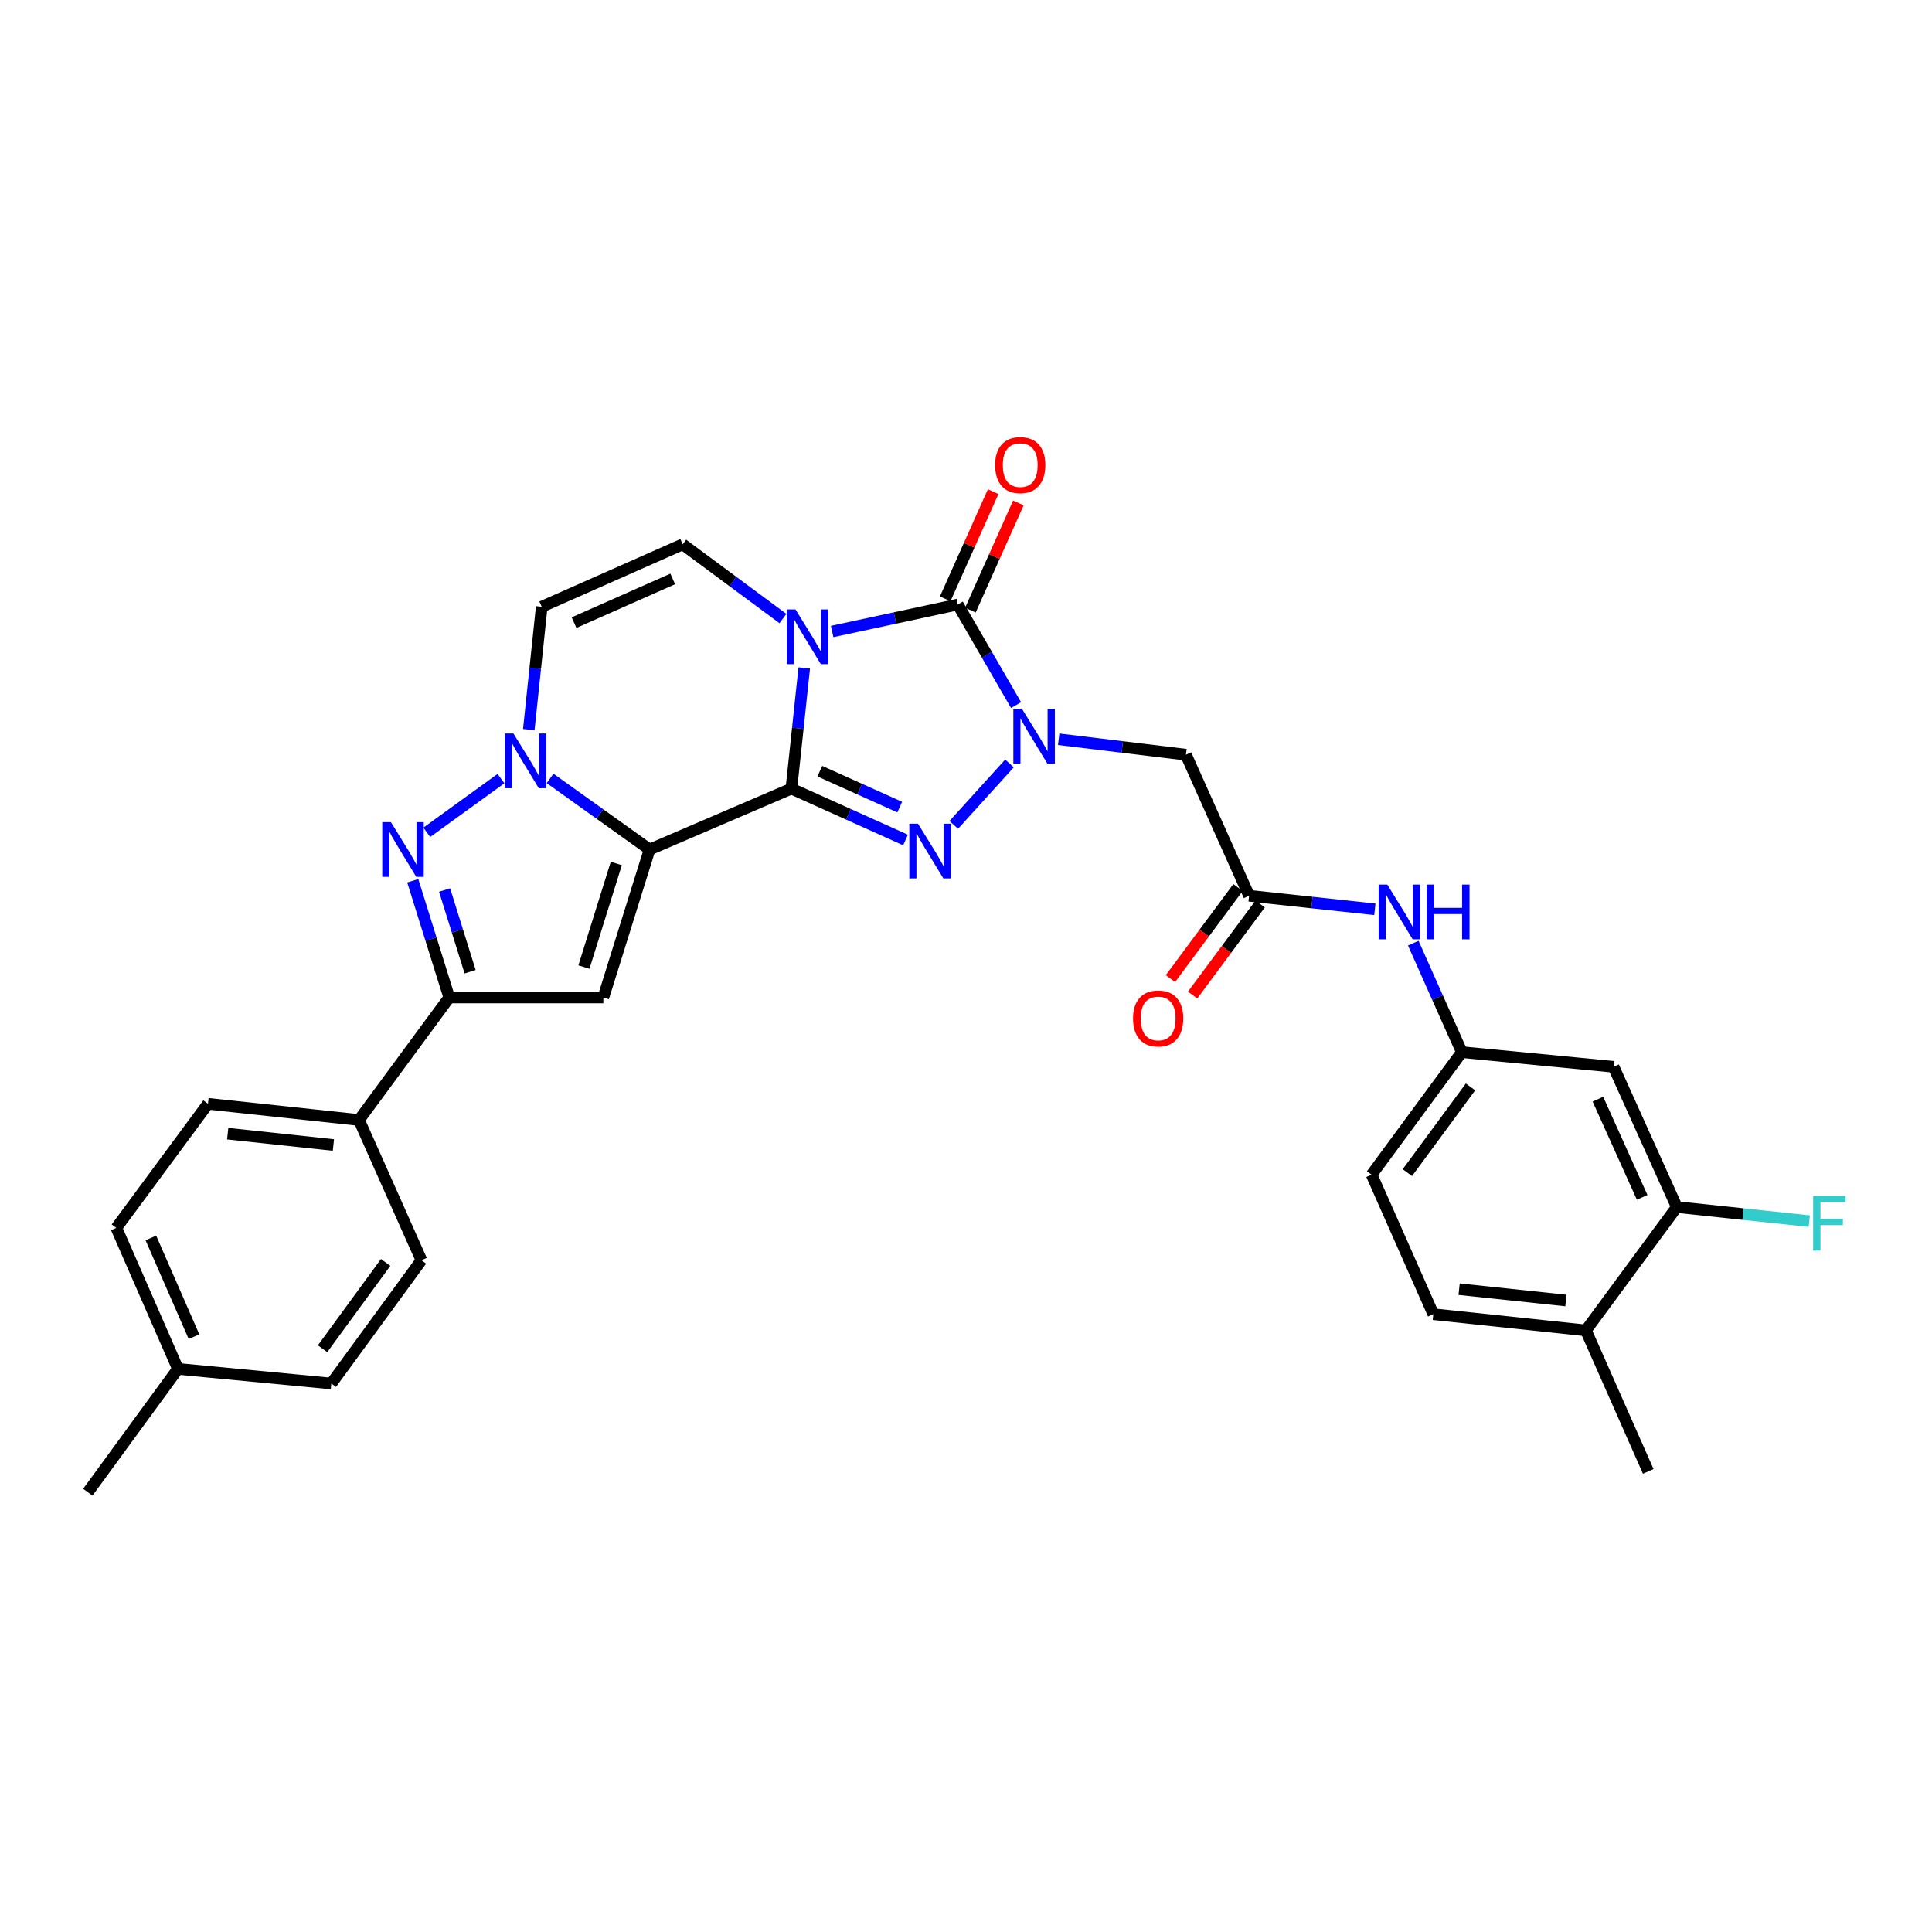 <?xml version='1.0' encoding='iso-8859-1'?>
<svg version='1.1' baseProfile='full'
              xmlns='http://www.w3.org/2000/svg'
                      xmlns:rdkit='http://www.rdkit.org/xml'
                      xmlns:xlink='http://www.w3.org/1999/xlink'
                  xml:space='preserve'
width='1000px' height='1000px' viewBox='0 0 1000 1000'>
<!-- END OF HEADER -->
<rect style='opacity:1.0;fill:#FFFFFF;stroke:none' width='1000' height='1000' x='0' y='0'> </rect>
<path class='bond-0' d='M 409.617,408.197 L 412.947,376.968' style='fill:none;fill-rule:evenodd;stroke:#000000;stroke-width:6px;stroke-linecap:butt;stroke-linejoin:miter;stroke-opacity:1' />
<path class='bond-0' d='M 412.947,376.968 L 416.278,345.739' style='fill:none;fill-rule:evenodd;stroke:#0000FF;stroke-width:6px;stroke-linecap:butt;stroke-linejoin:miter;stroke-opacity:1' />
<path class='bond-1' d='M 409.617,408.197 L 336.221,439.716' style='fill:none;fill-rule:evenodd;stroke:#000000;stroke-width:6px;stroke-linecap:butt;stroke-linejoin:miter;stroke-opacity:1' />
<path class='bond-3' d='M 409.617,408.197 L 439.159,421.491' style='fill:none;fill-rule:evenodd;stroke:#000000;stroke-width:6px;stroke-linecap:butt;stroke-linejoin:miter;stroke-opacity:1' />
<path class='bond-3' d='M 439.159,421.491 L 468.702,434.784' style='fill:none;fill-rule:evenodd;stroke:#0000FF;stroke-width:6px;stroke-linecap:butt;stroke-linejoin:miter;stroke-opacity:1' />
<path class='bond-3' d='M 424.342,399.157 L 445.022,408.462' style='fill:none;fill-rule:evenodd;stroke:#000000;stroke-width:6px;stroke-linecap:butt;stroke-linejoin:miter;stroke-opacity:1' />
<path class='bond-3' d='M 445.022,408.462 L 465.701,417.767' style='fill:none;fill-rule:evenodd;stroke:#0000FF;stroke-width:6px;stroke-linecap:butt;stroke-linejoin:miter;stroke-opacity:1' />
<path class='bond-4' d='M 430.727,326.865 L 463.24,319.872' style='fill:none;fill-rule:evenodd;stroke:#0000FF;stroke-width:6px;stroke-linecap:butt;stroke-linejoin:miter;stroke-opacity:1' />
<path class='bond-4' d='M 463.24,319.872 L 495.752,312.879' style='fill:none;fill-rule:evenodd;stroke:#000000;stroke-width:6px;stroke-linecap:butt;stroke-linejoin:miter;stroke-opacity:1' />
<path class='bond-9' d='M 405.248,320.161 L 379.307,300.951' style='fill:none;fill-rule:evenodd;stroke:#0000FF;stroke-width:6px;stroke-linecap:butt;stroke-linejoin:miter;stroke-opacity:1' />
<path class='bond-9' d='M 379.307,300.951 L 353.365,281.741' style='fill:none;fill-rule:evenodd;stroke:#000000;stroke-width:6px;stroke-linecap:butt;stroke-linejoin:miter;stroke-opacity:1' />
<path class='bond-5' d='M 336.221,439.716 L 310.471,421.31' style='fill:none;fill-rule:evenodd;stroke:#000000;stroke-width:6px;stroke-linecap:butt;stroke-linejoin:miter;stroke-opacity:1' />
<path class='bond-5' d='M 310.471,421.31 L 284.722,402.903' style='fill:none;fill-rule:evenodd;stroke:#0000FF;stroke-width:6px;stroke-linecap:butt;stroke-linejoin:miter;stroke-opacity:1' />
<path class='bond-6' d='M 336.221,439.716 L 312.29,516.295' style='fill:none;fill-rule:evenodd;stroke:#000000;stroke-width:6px;stroke-linecap:butt;stroke-linejoin:miter;stroke-opacity:1' />
<path class='bond-6' d='M 318.995,446.942 L 302.243,500.547' style='fill:none;fill-rule:evenodd;stroke:#000000;stroke-width:6px;stroke-linecap:butt;stroke-linejoin:miter;stroke-opacity:1' />
<path class='bond-2' d='M 522.504,395.149 L 493.68,426.96' style='fill:none;fill-rule:evenodd;stroke:#0000FF;stroke-width:6px;stroke-linecap:butt;stroke-linejoin:miter;stroke-opacity:1' />
<path class='bond-11' d='M 547.968,382.629 L 580.905,386.631' style='fill:none;fill-rule:evenodd;stroke:#0000FF;stroke-width:6px;stroke-linecap:butt;stroke-linejoin:miter;stroke-opacity:1' />
<path class='bond-11' d='M 580.905,386.631 L 613.843,390.632' style='fill:none;fill-rule:evenodd;stroke:#000000;stroke-width:6px;stroke-linecap:butt;stroke-linejoin:miter;stroke-opacity:1' />
<path class='bond-31' d='M 525.908,364.953 L 510.83,338.916' style='fill:none;fill-rule:evenodd;stroke:#0000FF;stroke-width:6px;stroke-linecap:butt;stroke-linejoin:miter;stroke-opacity:1' />
<path class='bond-31' d='M 510.83,338.916 L 495.752,312.879' style='fill:none;fill-rule:evenodd;stroke:#000000;stroke-width:6px;stroke-linecap:butt;stroke-linejoin:miter;stroke-opacity:1' />
<path class='bond-15' d='M 502.273,315.797 L 514.688,288.055' style='fill:none;fill-rule:evenodd;stroke:#000000;stroke-width:6px;stroke-linecap:butt;stroke-linejoin:miter;stroke-opacity:1' />
<path class='bond-15' d='M 514.688,288.055 L 527.103,260.313' style='fill:none;fill-rule:evenodd;stroke:#FF0000;stroke-width:6px;stroke-linecap:butt;stroke-linejoin:miter;stroke-opacity:1' />
<path class='bond-15' d='M 489.232,309.961 L 501.647,282.219' style='fill:none;fill-rule:evenodd;stroke:#000000;stroke-width:6px;stroke-linecap:butt;stroke-linejoin:miter;stroke-opacity:1' />
<path class='bond-15' d='M 501.647,282.219 L 514.062,254.477' style='fill:none;fill-rule:evenodd;stroke:#FF0000;stroke-width:6px;stroke-linecap:butt;stroke-linejoin:miter;stroke-opacity:1' />
<path class='bond-7' d='M 259.311,403.006 L 220.903,430.809' style='fill:none;fill-rule:evenodd;stroke:#0000FF;stroke-width:6px;stroke-linecap:butt;stroke-linejoin:miter;stroke-opacity:1' />
<path class='bond-10' d='M 273.707,377.65 L 277.049,345.852' style='fill:none;fill-rule:evenodd;stroke:#0000FF;stroke-width:6px;stroke-linecap:butt;stroke-linejoin:miter;stroke-opacity:1' />
<path class='bond-10' d='M 277.049,345.852 L 280.39,314.053' style='fill:none;fill-rule:evenodd;stroke:#000000;stroke-width:6px;stroke-linecap:butt;stroke-linejoin:miter;stroke-opacity:1' />
<path class='bond-8' d='M 312.29,516.295 L 232.528,516.295' style='fill:none;fill-rule:evenodd;stroke:#000000;stroke-width:6px;stroke-linecap:butt;stroke-linejoin:miter;stroke-opacity:1' />
<path class='bond-32' d='M 213.649,455.882 L 223.089,486.089' style='fill:none;fill-rule:evenodd;stroke:#0000FF;stroke-width:6px;stroke-linecap:butt;stroke-linejoin:miter;stroke-opacity:1' />
<path class='bond-32' d='M 223.089,486.089 L 232.528,516.295' style='fill:none;fill-rule:evenodd;stroke:#000000;stroke-width:6px;stroke-linecap:butt;stroke-linejoin:miter;stroke-opacity:1' />
<path class='bond-32' d='M 230.118,460.683 L 236.726,481.827' style='fill:none;fill-rule:evenodd;stroke:#0000FF;stroke-width:6px;stroke-linecap:butt;stroke-linejoin:miter;stroke-opacity:1' />
<path class='bond-32' d='M 236.726,481.827 L 243.333,502.972' style='fill:none;fill-rule:evenodd;stroke:#000000;stroke-width:6px;stroke-linecap:butt;stroke-linejoin:miter;stroke-opacity:1' />
<path class='bond-17' d='M 232.528,516.295 L 185.825,579.706' style='fill:none;fill-rule:evenodd;stroke:#000000;stroke-width:6px;stroke-linecap:butt;stroke-linejoin:miter;stroke-opacity:1' />
<path class='bond-33' d='M 353.365,281.741 L 280.39,314.053' style='fill:none;fill-rule:evenodd;stroke:#000000;stroke-width:6px;stroke-linecap:butt;stroke-linejoin:miter;stroke-opacity:1' />
<path class='bond-33' d='M 348.204,299.651 L 297.121,322.27' style='fill:none;fill-rule:evenodd;stroke:#000000;stroke-width:6px;stroke-linecap:butt;stroke-linejoin:miter;stroke-opacity:1' />
<path class='bond-12' d='M 613.843,390.632 L 646.529,463.647' style='fill:none;fill-rule:evenodd;stroke:#000000;stroke-width:6px;stroke-linecap:butt;stroke-linejoin:miter;stroke-opacity:1' />
<path class='bond-16' d='M 646.529,463.647 L 679.077,467.154' style='fill:none;fill-rule:evenodd;stroke:#000000;stroke-width:6px;stroke-linecap:butt;stroke-linejoin:miter;stroke-opacity:1' />
<path class='bond-16' d='M 679.077,467.154 L 711.626,470.661' style='fill:none;fill-rule:evenodd;stroke:#0000FF;stroke-width:6px;stroke-linecap:butt;stroke-linejoin:miter;stroke-opacity:1' />
<path class='bond-20' d='M 640.792,459.39 L 623.304,482.956' style='fill:none;fill-rule:evenodd;stroke:#000000;stroke-width:6px;stroke-linecap:butt;stroke-linejoin:miter;stroke-opacity:1' />
<path class='bond-20' d='M 623.304,482.956 L 605.816,506.523' style='fill:none;fill-rule:evenodd;stroke:#FF0000;stroke-width:6px;stroke-linecap:butt;stroke-linejoin:miter;stroke-opacity:1' />
<path class='bond-20' d='M 652.265,467.904 L 634.777,491.47' style='fill:none;fill-rule:evenodd;stroke:#000000;stroke-width:6px;stroke-linecap:butt;stroke-linejoin:miter;stroke-opacity:1' />
<path class='bond-20' d='M 634.777,491.47 L 617.289,515.037' style='fill:none;fill-rule:evenodd;stroke:#FF0000;stroke-width:6px;stroke-linecap:butt;stroke-linejoin:miter;stroke-opacity:1' />
<path class='bond-13' d='M 867.916,624.766 L 835.182,552.172' style='fill:none;fill-rule:evenodd;stroke:#000000;stroke-width:6px;stroke-linecap:butt;stroke-linejoin:miter;stroke-opacity:1' />
<path class='bond-13' d='M 849.981,619.75 L 827.068,568.934' style='fill:none;fill-rule:evenodd;stroke:#000000;stroke-width:6px;stroke-linecap:butt;stroke-linejoin:miter;stroke-opacity:1' />
<path class='bond-24' d='M 867.916,624.766 L 902.201,628.412' style='fill:none;fill-rule:evenodd;stroke:#000000;stroke-width:6px;stroke-linecap:butt;stroke-linejoin:miter;stroke-opacity:1' />
<path class='bond-24' d='M 902.201,628.412 L 936.486,632.057' style='fill:none;fill-rule:evenodd;stroke:#33CCCC;stroke-width:6px;stroke-linecap:butt;stroke-linejoin:miter;stroke-opacity:1' />
<path class='bond-35' d='M 867.916,624.766 L 820.847,688.614' style='fill:none;fill-rule:evenodd;stroke:#000000;stroke-width:6px;stroke-linecap:butt;stroke-linejoin:miter;stroke-opacity:1' />
<path class='bond-14' d='M 835.182,552.172 L 756.635,544.592' style='fill:none;fill-rule:evenodd;stroke:#000000;stroke-width:6px;stroke-linecap:butt;stroke-linejoin:miter;stroke-opacity:1' />
<path class='bond-18' d='M 731.512,488.175 L 744.073,516.383' style='fill:none;fill-rule:evenodd;stroke:#0000FF;stroke-width:6px;stroke-linecap:butt;stroke-linejoin:miter;stroke-opacity:1' />
<path class='bond-18' d='M 744.073,516.383 L 756.635,544.592' style='fill:none;fill-rule:evenodd;stroke:#000000;stroke-width:6px;stroke-linecap:butt;stroke-linejoin:miter;stroke-opacity:1' />
<path class='bond-21' d='M 185.825,579.706 L 107.651,571.324' style='fill:none;fill-rule:evenodd;stroke:#000000;stroke-width:6px;stroke-linecap:butt;stroke-linejoin:miter;stroke-opacity:1' />
<path class='bond-21' d='M 172.576,592.655 L 117.854,586.787' style='fill:none;fill-rule:evenodd;stroke:#000000;stroke-width:6px;stroke-linecap:butt;stroke-linejoin:miter;stroke-opacity:1' />
<path class='bond-22' d='M 185.825,579.706 L 218.146,652.301' style='fill:none;fill-rule:evenodd;stroke:#000000;stroke-width:6px;stroke-linecap:butt;stroke-linejoin:miter;stroke-opacity:1' />
<path class='bond-25' d='M 756.635,544.592 L 709.94,608.003' style='fill:none;fill-rule:evenodd;stroke:#000000;stroke-width:6px;stroke-linecap:butt;stroke-linejoin:miter;stroke-opacity:1' />
<path class='bond-25' d='M 761.135,562.575 L 728.448,606.963' style='fill:none;fill-rule:evenodd;stroke:#000000;stroke-width:6px;stroke-linecap:butt;stroke-linejoin:miter;stroke-opacity:1' />
<path class='bond-19' d='M 820.847,688.614 L 741.887,680.232' style='fill:none;fill-rule:evenodd;stroke:#000000;stroke-width:6px;stroke-linecap:butt;stroke-linejoin:miter;stroke-opacity:1' />
<path class='bond-19' d='M 810.512,673.149 L 755.24,667.282' style='fill:none;fill-rule:evenodd;stroke:#000000;stroke-width:6px;stroke-linecap:butt;stroke-linejoin:miter;stroke-opacity:1' />
<path class='bond-29' d='M 820.847,688.614 L 853.128,761.589' style='fill:none;fill-rule:evenodd;stroke:#000000;stroke-width:6px;stroke-linecap:butt;stroke-linejoin:miter;stroke-opacity:1' />
<path class='bond-27' d='M 107.651,571.324 L 60.21,635.545' style='fill:none;fill-rule:evenodd;stroke:#000000;stroke-width:6px;stroke-linecap:butt;stroke-linejoin:miter;stroke-opacity:1' />
<path class='bond-26' d='M 218.146,652.301 L 171.499,716.108' style='fill:none;fill-rule:evenodd;stroke:#000000;stroke-width:6px;stroke-linecap:butt;stroke-linejoin:miter;stroke-opacity:1' />
<path class='bond-26' d='M 199.615,653.44 L 166.962,698.105' style='fill:none;fill-rule:evenodd;stroke:#000000;stroke-width:6px;stroke-linecap:butt;stroke-linejoin:miter;stroke-opacity:1' />
<path class='bond-23' d='M 741.887,680.232 L 709.94,608.003' style='fill:none;fill-rule:evenodd;stroke:#000000;stroke-width:6px;stroke-linecap:butt;stroke-linejoin:miter;stroke-opacity:1' />
<path class='bond-28' d='M 171.499,716.108 L 92.102,708.528' style='fill:none;fill-rule:evenodd;stroke:#000000;stroke-width:6px;stroke-linecap:butt;stroke-linejoin:miter;stroke-opacity:1' />
<path class='bond-34' d='M 60.21,635.545 L 92.102,708.528' style='fill:none;fill-rule:evenodd;stroke:#000000;stroke-width:6px;stroke-linecap:butt;stroke-linejoin:miter;stroke-opacity:1' />
<path class='bond-34' d='M 78.085,640.772 L 100.41,691.86' style='fill:none;fill-rule:evenodd;stroke:#000000;stroke-width:6px;stroke-linecap:butt;stroke-linejoin:miter;stroke-opacity:1' />
<path class='bond-30' d='M 92.102,708.528 L 45.455,772.36' style='fill:none;fill-rule:evenodd;stroke:#000000;stroke-width:6px;stroke-linecap:butt;stroke-linejoin:miter;stroke-opacity:1' />
<path  class='atom-1' d='M 411.739 315.443
L 421.019 330.443
Q 421.939 331.923, 423.419 334.603
Q 424.899 337.283, 424.979 337.443
L 424.979 315.443
L 428.739 315.443
L 428.739 343.763
L 424.859 343.763
L 414.899 327.363
Q 413.739 325.443, 412.499 323.243
Q 411.299 321.043, 410.939 320.363
L 410.939 343.763
L 407.259 343.763
L 407.259 315.443
L 411.739 315.443
' fill='#0000FF'/>
<path  class='atom-3' d='M 528.988 366.924
L 538.268 381.924
Q 539.188 383.404, 540.668 386.084
Q 542.148 388.764, 542.228 388.924
L 542.228 366.924
L 545.988 366.924
L 545.988 395.244
L 542.108 395.244
L 532.148 378.844
Q 530.988 376.924, 529.748 374.724
Q 528.548 372.524, 528.188 371.844
L 528.188 395.244
L 524.508 395.244
L 524.508 366.924
L 528.988 366.924
' fill='#0000FF'/>
<path  class='atom-4' d='M 475.15 426.342
L 484.43 441.342
Q 485.35 442.822, 486.83 445.502
Q 488.31 448.182, 488.39 448.342
L 488.39 426.342
L 492.15 426.342
L 492.15 454.662
L 488.27 454.662
L 478.31 438.262
Q 477.15 436.342, 475.91 434.142
Q 474.71 431.942, 474.35 431.262
L 474.35 454.662
L 470.67 454.662
L 470.67 426.342
L 475.15 426.342
' fill='#0000FF'/>
<path  class='atom-6' d='M 265.748 379.655
L 275.028 394.655
Q 275.948 396.135, 277.428 398.815
Q 278.908 401.495, 278.988 401.655
L 278.988 379.655
L 282.748 379.655
L 282.748 407.975
L 278.868 407.975
L 268.908 391.575
Q 267.748 389.655, 266.508 387.455
Q 265.308 385.255, 264.948 384.575
L 264.948 407.975
L 261.268 407.975
L 261.268 379.655
L 265.748 379.655
' fill='#0000FF'/>
<path  class='atom-8' d='M 202.337 425.556
L 211.617 440.556
Q 212.537 442.036, 214.017 444.716
Q 215.497 447.396, 215.577 447.556
L 215.577 425.556
L 219.337 425.556
L 219.337 453.876
L 215.457 453.876
L 205.497 437.476
Q 204.337 435.556, 203.097 433.356
Q 201.897 431.156, 201.537 430.476
L 201.537 453.876
L 197.857 453.876
L 197.857 425.556
L 202.337 425.556
' fill='#0000FF'/>
<path  class='atom-16' d='M 515.073 240.737
Q 515.073 233.937, 518.433 230.137
Q 521.793 226.337, 528.073 226.337
Q 534.353 226.337, 537.713 230.137
Q 541.073 233.937, 541.073 240.737
Q 541.073 247.617, 537.673 251.537
Q 534.273 255.417, 528.073 255.417
Q 521.833 255.417, 518.433 251.537
Q 515.073 247.657, 515.073 240.737
M 528.073 252.217
Q 532.393 252.217, 534.713 249.337
Q 537.073 246.417, 537.073 240.737
Q 537.073 235.177, 534.713 232.377
Q 532.393 229.537, 528.073 229.537
Q 523.753 229.537, 521.393 232.337
Q 519.073 235.137, 519.073 240.737
Q 519.073 246.457, 521.393 249.337
Q 523.753 252.217, 528.073 252.217
' fill='#FF0000'/>
<path  class='atom-17' d='M 718.062 457.869
L 727.342 472.869
Q 728.262 474.349, 729.742 477.029
Q 731.222 479.709, 731.302 479.869
L 731.302 457.869
L 735.062 457.869
L 735.062 486.189
L 731.182 486.189
L 721.222 469.789
Q 720.062 467.869, 718.822 465.669
Q 717.622 463.469, 717.262 462.789
L 717.262 486.189
L 713.582 486.189
L 713.582 457.869
L 718.062 457.869
' fill='#0000FF'/>
<path  class='atom-17' d='M 738.462 457.869
L 742.302 457.869
L 742.302 469.909
L 756.782 469.909
L 756.782 457.869
L 760.622 457.869
L 760.622 486.189
L 756.782 486.189
L 756.782 473.109
L 742.302 473.109
L 742.302 486.189
L 738.462 486.189
L 738.462 457.869
' fill='#0000FF'/>
<path  class='atom-21' d='M 586.461 527.154
Q 586.461 520.354, 589.821 516.554
Q 593.181 512.754, 599.461 512.754
Q 605.741 512.754, 609.101 516.554
Q 612.461 520.354, 612.461 527.154
Q 612.461 534.034, 609.061 537.954
Q 605.661 541.834, 599.461 541.834
Q 593.221 541.834, 589.821 537.954
Q 586.461 534.074, 586.461 527.154
M 599.461 538.634
Q 603.781 538.634, 606.101 535.754
Q 608.461 532.834, 608.461 527.154
Q 608.461 521.594, 606.101 518.794
Q 603.781 515.954, 599.461 515.954
Q 595.141 515.954, 592.781 518.754
Q 590.461 521.554, 590.461 527.154
Q 590.461 532.874, 592.781 535.754
Q 595.141 538.634, 599.461 538.634
' fill='#FF0000'/>
<path  class='atom-25' d='M 938.471 619.004
L 955.311 619.004
L 955.311 622.244
L 942.271 622.244
L 942.271 630.844
L 953.871 630.844
L 953.871 634.124
L 942.271 634.124
L 942.271 647.324
L 938.471 647.324
L 938.471 619.004
' fill='#33CCCC'/>
</svg>
